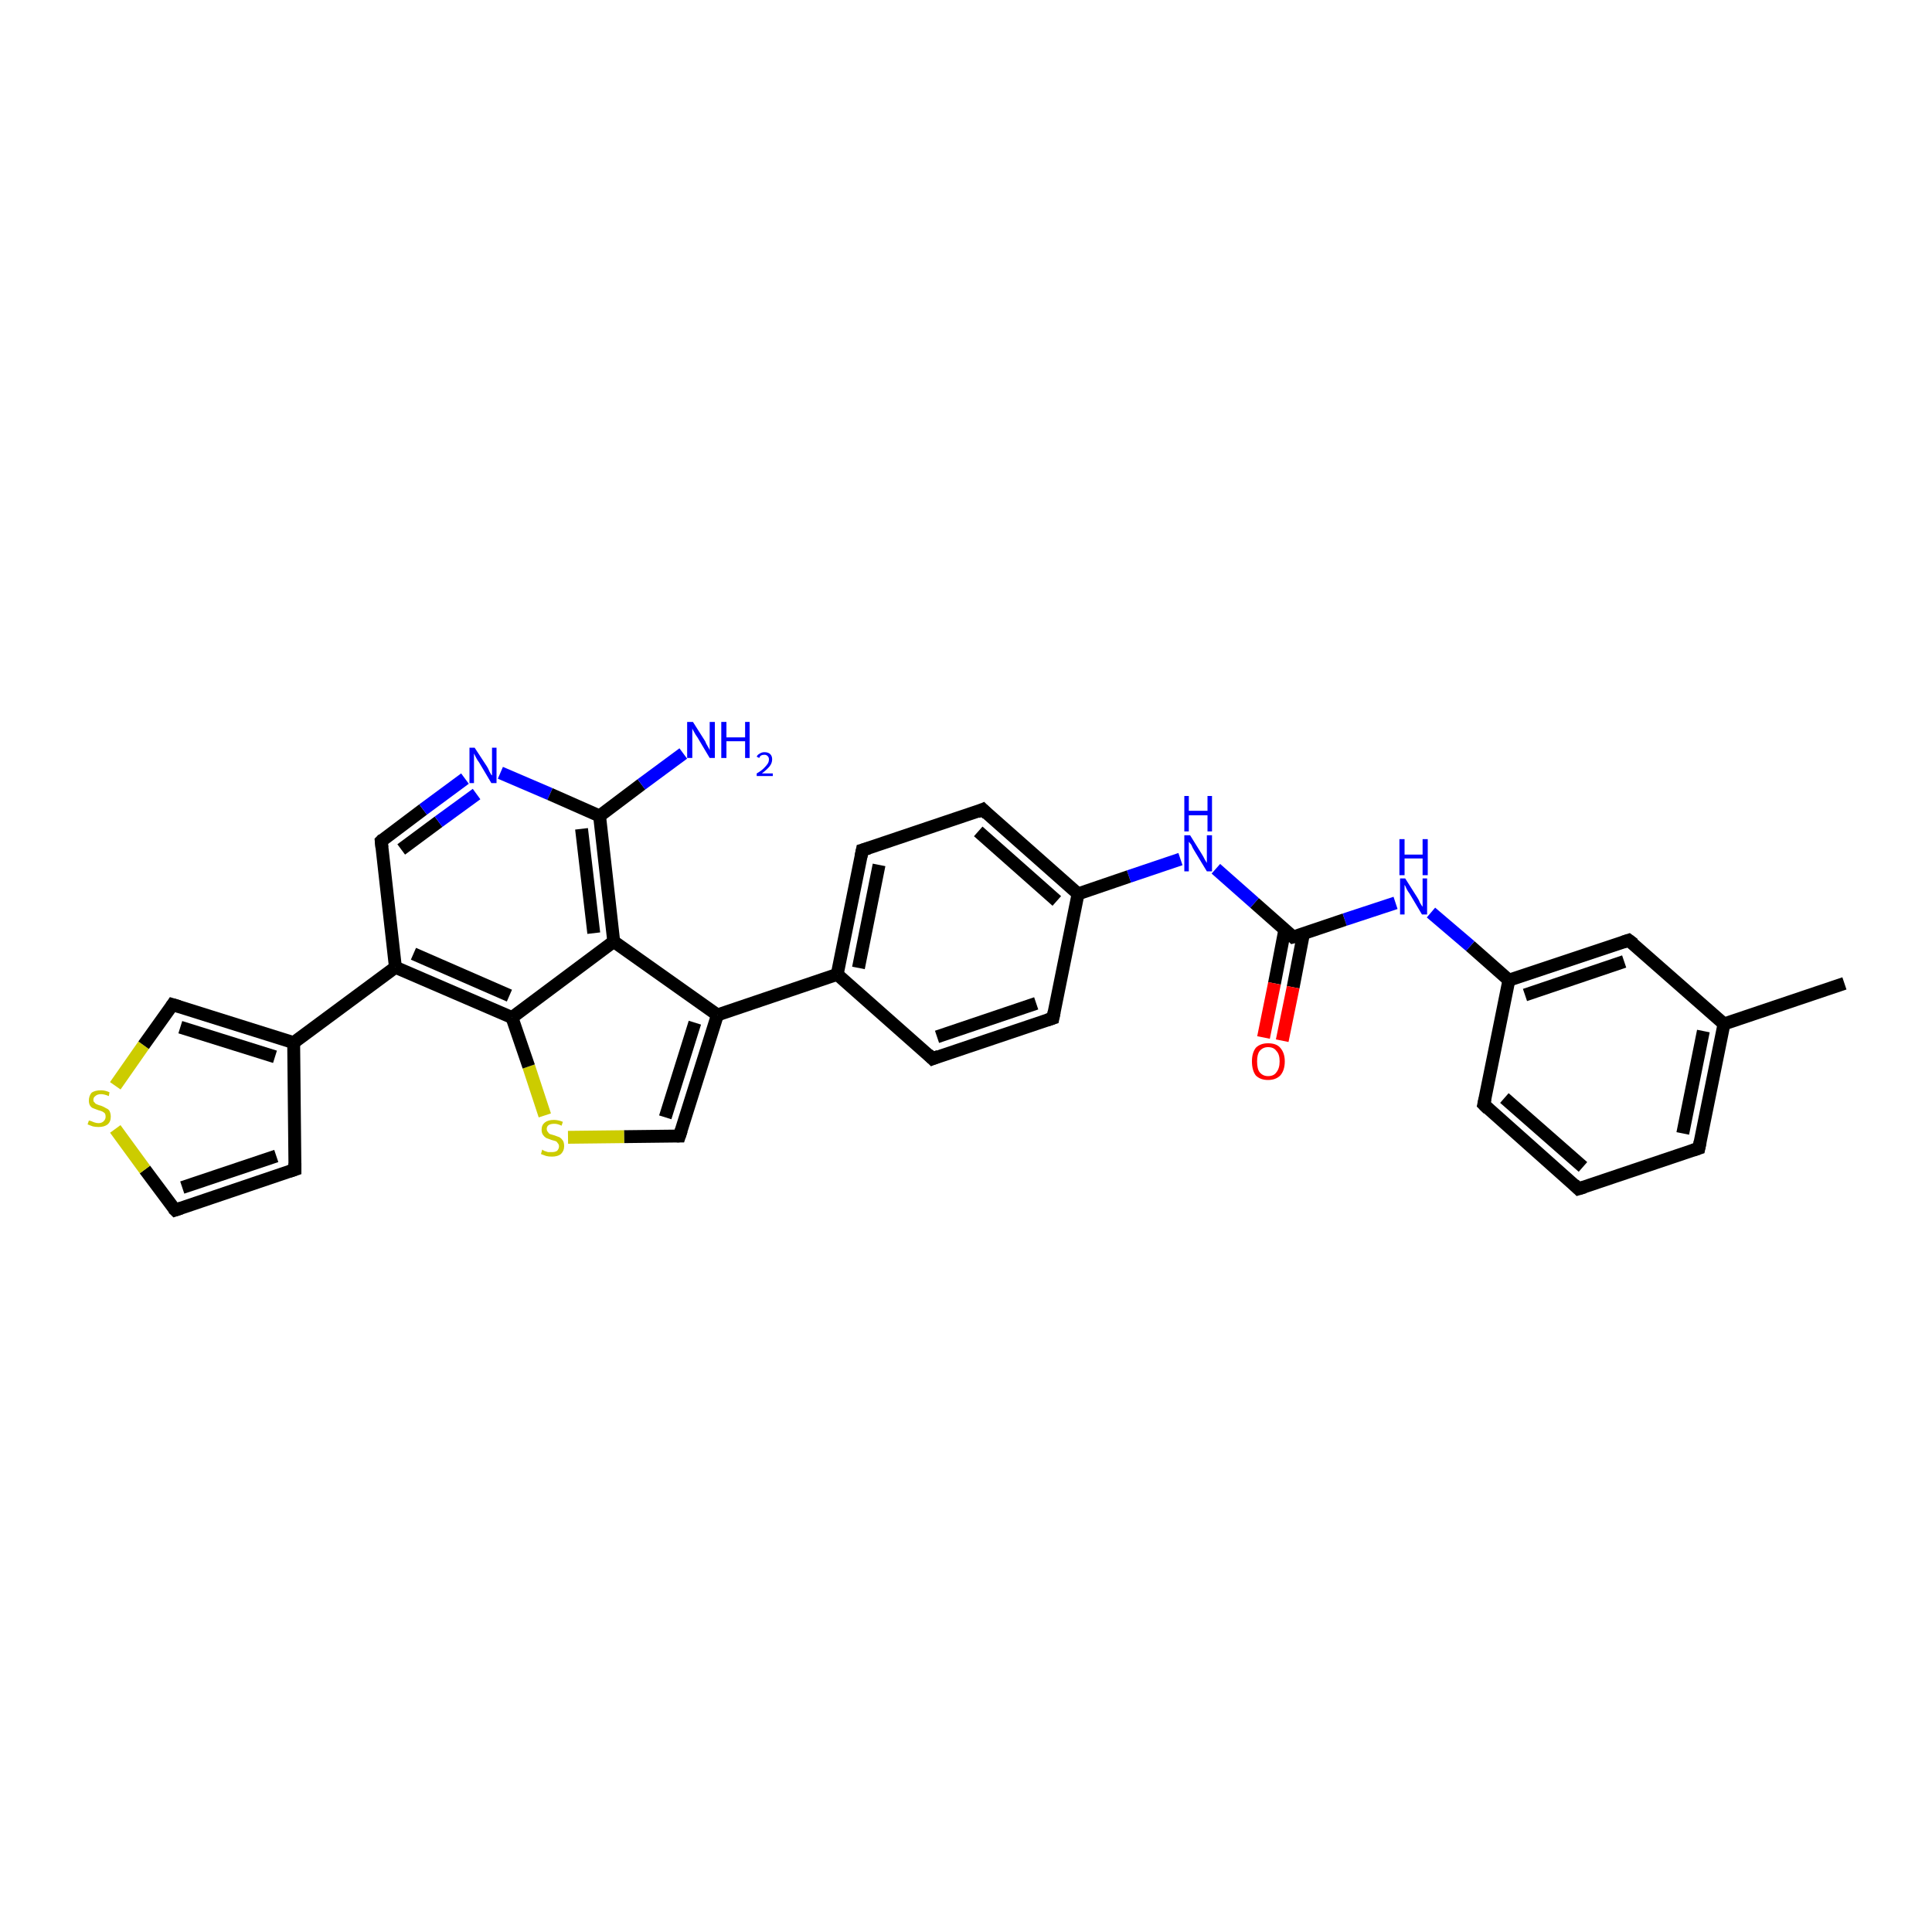 <?xml version='1.0' encoding='iso-8859-1'?>
<svg version='1.1' baseProfile='full'
              xmlns='http://www.w3.org/2000/svg'
                      xmlns:rdkit='http://www.rdkit.org/xml'
                      xmlns:xlink='http://www.w3.org/1999/xlink'
                  xml:space='preserve'
width='300px' height='300px' viewBox='0 0 300 300'>
<!-- END OF HEADER -->
<rect style='opacity:1.0;fill:#FFFFFF;stroke:none' width='300.0' height='300.0' x='0.0' y='0.0'> </rect>
<path class='bond-0 atom-0 atom-1' d='M 286.4,152.7 L 267.7,159.0' style='fill:none;fill-rule:evenodd;stroke:#000000;stroke-width:2.0px;stroke-linecap:butt;stroke-linejoin:miter;stroke-opacity:1' />
<path class='bond-1 atom-1 atom-2' d='M 267.7,159.0 L 263.8,178.3' style='fill:none;fill-rule:evenodd;stroke:#000000;stroke-width:2.0px;stroke-linecap:butt;stroke-linejoin:miter;stroke-opacity:1' />
<path class='bond-1 atom-1 atom-2' d='M 264.5,160.1 L 261.3,176.0' style='fill:none;fill-rule:evenodd;stroke:#000000;stroke-width:2.0px;stroke-linecap:butt;stroke-linejoin:miter;stroke-opacity:1' />
<path class='bond-2 atom-2 atom-3' d='M 263.8,178.3 L 245.1,184.6' style='fill:none;fill-rule:evenodd;stroke:#000000;stroke-width:2.0px;stroke-linecap:butt;stroke-linejoin:miter;stroke-opacity:1' />
<path class='bond-3 atom-3 atom-4' d='M 245.1,184.6 L 230.4,171.5' style='fill:none;fill-rule:evenodd;stroke:#000000;stroke-width:2.0px;stroke-linecap:butt;stroke-linejoin:miter;stroke-opacity:1' />
<path class='bond-3 atom-3 atom-4' d='M 245.8,181.2 L 233.6,170.5' style='fill:none;fill-rule:evenodd;stroke:#000000;stroke-width:2.0px;stroke-linecap:butt;stroke-linejoin:miter;stroke-opacity:1' />
<path class='bond-4 atom-4 atom-5' d='M 230.4,171.5 L 234.3,152.2' style='fill:none;fill-rule:evenodd;stroke:#000000;stroke-width:2.0px;stroke-linecap:butt;stroke-linejoin:miter;stroke-opacity:1' />
<path class='bond-5 atom-5 atom-6' d='M 234.3,152.2 L 228.3,146.9' style='fill:none;fill-rule:evenodd;stroke:#000000;stroke-width:2.0px;stroke-linecap:butt;stroke-linejoin:miter;stroke-opacity:1' />
<path class='bond-5 atom-5 atom-6' d='M 228.3,146.9 L 222.2,141.7' style='fill:none;fill-rule:evenodd;stroke:#0000FF;stroke-width:2.0px;stroke-linecap:butt;stroke-linejoin:miter;stroke-opacity:1' />
<path class='bond-6 atom-6 atom-7' d='M 216.7,140.2 L 208.8,142.8' style='fill:none;fill-rule:evenodd;stroke:#0000FF;stroke-width:2.0px;stroke-linecap:butt;stroke-linejoin:miter;stroke-opacity:1' />
<path class='bond-6 atom-6 atom-7' d='M 208.8,142.8 L 200.8,145.5' style='fill:none;fill-rule:evenodd;stroke:#000000;stroke-width:2.0px;stroke-linecap:butt;stroke-linejoin:miter;stroke-opacity:1' />
<path class='bond-7 atom-7 atom-8' d='M 199.5,144.4 L 197.9,152.7' style='fill:none;fill-rule:evenodd;stroke:#000000;stroke-width:2.0px;stroke-linecap:butt;stroke-linejoin:miter;stroke-opacity:1' />
<path class='bond-7 atom-7 atom-8' d='M 197.9,152.7 L 196.2,161.1' style='fill:none;fill-rule:evenodd;stroke:#FF0000;stroke-width:2.0px;stroke-linecap:butt;stroke-linejoin:miter;stroke-opacity:1' />
<path class='bond-7 atom-7 atom-8' d='M 202.4,145.0 L 200.8,153.3' style='fill:none;fill-rule:evenodd;stroke:#000000;stroke-width:2.0px;stroke-linecap:butt;stroke-linejoin:miter;stroke-opacity:1' />
<path class='bond-7 atom-7 atom-8' d='M 200.8,153.3 L 199.1,161.6' style='fill:none;fill-rule:evenodd;stroke:#FF0000;stroke-width:2.0px;stroke-linecap:butt;stroke-linejoin:miter;stroke-opacity:1' />
<path class='bond-8 atom-7 atom-9' d='M 200.8,145.5 L 194.8,140.2' style='fill:none;fill-rule:evenodd;stroke:#000000;stroke-width:2.0px;stroke-linecap:butt;stroke-linejoin:miter;stroke-opacity:1' />
<path class='bond-8 atom-7 atom-9' d='M 194.8,140.2 L 188.8,134.9' style='fill:none;fill-rule:evenodd;stroke:#0000FF;stroke-width:2.0px;stroke-linecap:butt;stroke-linejoin:miter;stroke-opacity:1' />
<path class='bond-9 atom-9 atom-10' d='M 183.3,133.4 L 175.3,136.1' style='fill:none;fill-rule:evenodd;stroke:#0000FF;stroke-width:2.0px;stroke-linecap:butt;stroke-linejoin:miter;stroke-opacity:1' />
<path class='bond-9 atom-9 atom-10' d='M 175.3,136.1 L 167.4,138.8' style='fill:none;fill-rule:evenodd;stroke:#000000;stroke-width:2.0px;stroke-linecap:butt;stroke-linejoin:miter;stroke-opacity:1' />
<path class='bond-10 atom-10 atom-11' d='M 167.4,138.8 L 152.6,125.7' style='fill:none;fill-rule:evenodd;stroke:#000000;stroke-width:2.0px;stroke-linecap:butt;stroke-linejoin:miter;stroke-opacity:1' />
<path class='bond-10 atom-10 atom-11' d='M 164.1,139.9 L 151.9,129.1' style='fill:none;fill-rule:evenodd;stroke:#000000;stroke-width:2.0px;stroke-linecap:butt;stroke-linejoin:miter;stroke-opacity:1' />
<path class='bond-11 atom-11 atom-12' d='M 152.6,125.7 L 133.9,132.0' style='fill:none;fill-rule:evenodd;stroke:#000000;stroke-width:2.0px;stroke-linecap:butt;stroke-linejoin:miter;stroke-opacity:1' />
<path class='bond-12 atom-12 atom-13' d='M 133.9,132.0 L 130.0,151.3' style='fill:none;fill-rule:evenodd;stroke:#000000;stroke-width:2.0px;stroke-linecap:butt;stroke-linejoin:miter;stroke-opacity:1' />
<path class='bond-12 atom-12 atom-13' d='M 136.5,134.3 L 133.3,150.3' style='fill:none;fill-rule:evenodd;stroke:#000000;stroke-width:2.0px;stroke-linecap:butt;stroke-linejoin:miter;stroke-opacity:1' />
<path class='bond-13 atom-13 atom-14' d='M 130.0,151.3 L 144.8,164.4' style='fill:none;fill-rule:evenodd;stroke:#000000;stroke-width:2.0px;stroke-linecap:butt;stroke-linejoin:miter;stroke-opacity:1' />
<path class='bond-14 atom-14 atom-15' d='M 144.8,164.4 L 163.5,158.1' style='fill:none;fill-rule:evenodd;stroke:#000000;stroke-width:2.0px;stroke-linecap:butt;stroke-linejoin:miter;stroke-opacity:1' />
<path class='bond-14 atom-14 atom-15' d='M 145.5,161.0 L 160.9,155.8' style='fill:none;fill-rule:evenodd;stroke:#000000;stroke-width:2.0px;stroke-linecap:butt;stroke-linejoin:miter;stroke-opacity:1' />
<path class='bond-15 atom-13 atom-16' d='M 130.0,151.3 L 111.4,157.6' style='fill:none;fill-rule:evenodd;stroke:#000000;stroke-width:2.0px;stroke-linecap:butt;stroke-linejoin:miter;stroke-opacity:1' />
<path class='bond-16 atom-16 atom-17' d='M 111.4,157.6 L 105.5,176.4' style='fill:none;fill-rule:evenodd;stroke:#000000;stroke-width:2.0px;stroke-linecap:butt;stroke-linejoin:miter;stroke-opacity:1' />
<path class='bond-16 atom-16 atom-17' d='M 107.9,158.8 L 103.3,173.5' style='fill:none;fill-rule:evenodd;stroke:#000000;stroke-width:2.0px;stroke-linecap:butt;stroke-linejoin:miter;stroke-opacity:1' />
<path class='bond-17 atom-17 atom-18' d='M 105.5,176.4 L 96.9,176.5' style='fill:none;fill-rule:evenodd;stroke:#000000;stroke-width:2.0px;stroke-linecap:butt;stroke-linejoin:miter;stroke-opacity:1' />
<path class='bond-17 atom-17 atom-18' d='M 96.9,176.5 L 88.2,176.6' style='fill:none;fill-rule:evenodd;stroke:#CCCC00;stroke-width:2.0px;stroke-linecap:butt;stroke-linejoin:miter;stroke-opacity:1' />
<path class='bond-18 atom-18 atom-19' d='M 84.6,173.2 L 82.1,165.6' style='fill:none;fill-rule:evenodd;stroke:#CCCC00;stroke-width:2.0px;stroke-linecap:butt;stroke-linejoin:miter;stroke-opacity:1' />
<path class='bond-18 atom-18 atom-19' d='M 82.1,165.6 L 79.5,158.0' style='fill:none;fill-rule:evenodd;stroke:#000000;stroke-width:2.0px;stroke-linecap:butt;stroke-linejoin:miter;stroke-opacity:1' />
<path class='bond-19 atom-19 atom-20' d='M 79.5,158.0 L 61.4,150.2' style='fill:none;fill-rule:evenodd;stroke:#000000;stroke-width:2.0px;stroke-linecap:butt;stroke-linejoin:miter;stroke-opacity:1' />
<path class='bond-19 atom-19 atom-20' d='M 79.1,154.6 L 64.2,148.1' style='fill:none;fill-rule:evenodd;stroke:#000000;stroke-width:2.0px;stroke-linecap:butt;stroke-linejoin:miter;stroke-opacity:1' />
<path class='bond-20 atom-20 atom-21' d='M 61.4,150.2 L 59.2,130.6' style='fill:none;fill-rule:evenodd;stroke:#000000;stroke-width:2.0px;stroke-linecap:butt;stroke-linejoin:miter;stroke-opacity:1' />
<path class='bond-21 atom-21 atom-22' d='M 59.2,130.6 L 65.7,125.7' style='fill:none;fill-rule:evenodd;stroke:#000000;stroke-width:2.0px;stroke-linecap:butt;stroke-linejoin:miter;stroke-opacity:1' />
<path class='bond-21 atom-21 atom-22' d='M 65.7,125.7 L 72.2,120.9' style='fill:none;fill-rule:evenodd;stroke:#0000FF;stroke-width:2.0px;stroke-linecap:butt;stroke-linejoin:miter;stroke-opacity:1' />
<path class='bond-21 atom-21 atom-22' d='M 62.3,131.9 L 68.1,127.6' style='fill:none;fill-rule:evenodd;stroke:#000000;stroke-width:2.0px;stroke-linecap:butt;stroke-linejoin:miter;stroke-opacity:1' />
<path class='bond-21 atom-21 atom-22' d='M 68.1,127.6 L 74.0,123.3' style='fill:none;fill-rule:evenodd;stroke:#0000FF;stroke-width:2.0px;stroke-linecap:butt;stroke-linejoin:miter;stroke-opacity:1' />
<path class='bond-22 atom-22 atom-23' d='M 77.7,120.0 L 85.4,123.3' style='fill:none;fill-rule:evenodd;stroke:#0000FF;stroke-width:2.0px;stroke-linecap:butt;stroke-linejoin:miter;stroke-opacity:1' />
<path class='bond-22 atom-22 atom-23' d='M 85.4,123.3 L 93.1,126.7' style='fill:none;fill-rule:evenodd;stroke:#000000;stroke-width:2.0px;stroke-linecap:butt;stroke-linejoin:miter;stroke-opacity:1' />
<path class='bond-23 atom-23 atom-24' d='M 93.1,126.7 L 99.6,121.8' style='fill:none;fill-rule:evenodd;stroke:#000000;stroke-width:2.0px;stroke-linecap:butt;stroke-linejoin:miter;stroke-opacity:1' />
<path class='bond-23 atom-23 atom-24' d='M 99.6,121.8 L 106.1,117.0' style='fill:none;fill-rule:evenodd;stroke:#0000FF;stroke-width:2.0px;stroke-linecap:butt;stroke-linejoin:miter;stroke-opacity:1' />
<path class='bond-24 atom-23 atom-25' d='M 93.1,126.7 L 95.3,146.2' style='fill:none;fill-rule:evenodd;stroke:#000000;stroke-width:2.0px;stroke-linecap:butt;stroke-linejoin:miter;stroke-opacity:1' />
<path class='bond-24 atom-23 atom-25' d='M 90.3,128.7 L 92.2,144.9' style='fill:none;fill-rule:evenodd;stroke:#000000;stroke-width:2.0px;stroke-linecap:butt;stroke-linejoin:miter;stroke-opacity:1' />
<path class='bond-25 atom-20 atom-26' d='M 61.4,150.2 L 45.6,161.9' style='fill:none;fill-rule:evenodd;stroke:#000000;stroke-width:2.0px;stroke-linecap:butt;stroke-linejoin:miter;stroke-opacity:1' />
<path class='bond-26 atom-26 atom-27' d='M 45.6,161.9 L 45.8,181.6' style='fill:none;fill-rule:evenodd;stroke:#000000;stroke-width:2.0px;stroke-linecap:butt;stroke-linejoin:miter;stroke-opacity:1' />
<path class='bond-27 atom-27 atom-28' d='M 45.8,181.6 L 27.2,187.9' style='fill:none;fill-rule:evenodd;stroke:#000000;stroke-width:2.0px;stroke-linecap:butt;stroke-linejoin:miter;stroke-opacity:1' />
<path class='bond-27 atom-27 atom-28' d='M 42.9,179.5 L 28.3,184.4' style='fill:none;fill-rule:evenodd;stroke:#000000;stroke-width:2.0px;stroke-linecap:butt;stroke-linejoin:miter;stroke-opacity:1' />
<path class='bond-28 atom-28 atom-29' d='M 27.2,187.9 L 22.5,181.6' style='fill:none;fill-rule:evenodd;stroke:#000000;stroke-width:2.0px;stroke-linecap:butt;stroke-linejoin:miter;stroke-opacity:1' />
<path class='bond-28 atom-28 atom-29' d='M 22.5,181.6 L 17.9,175.3' style='fill:none;fill-rule:evenodd;stroke:#CCCC00;stroke-width:2.0px;stroke-linecap:butt;stroke-linejoin:miter;stroke-opacity:1' />
<path class='bond-29 atom-29 atom-30' d='M 17.9,168.6 L 22.3,162.3' style='fill:none;fill-rule:evenodd;stroke:#CCCC00;stroke-width:2.0px;stroke-linecap:butt;stroke-linejoin:miter;stroke-opacity:1' />
<path class='bond-29 atom-29 atom-30' d='M 22.3,162.3 L 26.8,156.0' style='fill:none;fill-rule:evenodd;stroke:#000000;stroke-width:2.0px;stroke-linecap:butt;stroke-linejoin:miter;stroke-opacity:1' />
<path class='bond-30 atom-5 atom-31' d='M 234.3,152.2 L 252.9,146.0' style='fill:none;fill-rule:evenodd;stroke:#000000;stroke-width:2.0px;stroke-linecap:butt;stroke-linejoin:miter;stroke-opacity:1' />
<path class='bond-30 atom-5 atom-31' d='M 236.8,154.5 L 252.2,149.3' style='fill:none;fill-rule:evenodd;stroke:#000000;stroke-width:2.0px;stroke-linecap:butt;stroke-linejoin:miter;stroke-opacity:1' />
<path class='bond-31 atom-31 atom-1' d='M 252.9,146.0 L 267.7,159.0' style='fill:none;fill-rule:evenodd;stroke:#000000;stroke-width:2.0px;stroke-linecap:butt;stroke-linejoin:miter;stroke-opacity:1' />
<path class='bond-32 atom-15 atom-10' d='M 163.5,158.1 L 167.4,138.8' style='fill:none;fill-rule:evenodd;stroke:#000000;stroke-width:2.0px;stroke-linecap:butt;stroke-linejoin:miter;stroke-opacity:1' />
<path class='bond-33 atom-25 atom-16' d='M 95.3,146.2 L 111.4,157.6' style='fill:none;fill-rule:evenodd;stroke:#000000;stroke-width:2.0px;stroke-linecap:butt;stroke-linejoin:miter;stroke-opacity:1' />
<path class='bond-34 atom-30 atom-26' d='M 26.8,156.0 L 45.6,161.9' style='fill:none;fill-rule:evenodd;stroke:#000000;stroke-width:2.0px;stroke-linecap:butt;stroke-linejoin:miter;stroke-opacity:1' />
<path class='bond-34 atom-30 atom-26' d='M 28.0,159.5 L 42.7,164.1' style='fill:none;fill-rule:evenodd;stroke:#000000;stroke-width:2.0px;stroke-linecap:butt;stroke-linejoin:miter;stroke-opacity:1' />
<path class='bond-35 atom-25 atom-19' d='M 95.3,146.2 L 79.5,158.0' style='fill:none;fill-rule:evenodd;stroke:#000000;stroke-width:2.0px;stroke-linecap:butt;stroke-linejoin:miter;stroke-opacity:1' />
<path d='M 264.0,177.3 L 263.8,178.3 L 262.9,178.6' style='fill:none;stroke:#000000;stroke-width:2.0px;stroke-linecap:butt;stroke-linejoin:miter;stroke-opacity:1;' />
<path d='M 246.1,184.3 L 245.1,184.6 L 244.4,183.9' style='fill:none;stroke:#000000;stroke-width:2.0px;stroke-linecap:butt;stroke-linejoin:miter;stroke-opacity:1;' />
<path d='M 231.1,172.2 L 230.4,171.5 L 230.6,170.6' style='fill:none;stroke:#000000;stroke-width:2.0px;stroke-linecap:butt;stroke-linejoin:miter;stroke-opacity:1;' />
<path d='M 201.2,145.4 L 200.8,145.5 L 200.5,145.2' style='fill:none;stroke:#000000;stroke-width:2.0px;stroke-linecap:butt;stroke-linejoin:miter;stroke-opacity:1;' />
<path d='M 153.3,126.4 L 152.6,125.7 L 151.7,126.1' style='fill:none;stroke:#000000;stroke-width:2.0px;stroke-linecap:butt;stroke-linejoin:miter;stroke-opacity:1;' />
<path d='M 134.9,131.7 L 133.9,132.0 L 133.7,133.0' style='fill:none;stroke:#000000;stroke-width:2.0px;stroke-linecap:butt;stroke-linejoin:miter;stroke-opacity:1;' />
<path d='M 144.1,163.7 L 144.8,164.4 L 145.8,164.0' style='fill:none;stroke:#000000;stroke-width:2.0px;stroke-linecap:butt;stroke-linejoin:miter;stroke-opacity:1;' />
<path d='M 162.6,158.4 L 163.5,158.1 L 163.7,157.1' style='fill:none;stroke:#000000;stroke-width:2.0px;stroke-linecap:butt;stroke-linejoin:miter;stroke-opacity:1;' />
<path d='M 105.8,175.5 L 105.5,176.4 L 105.1,176.4' style='fill:none;stroke:#000000;stroke-width:2.0px;stroke-linecap:butt;stroke-linejoin:miter;stroke-opacity:1;' />
<path d='M 59.3,131.6 L 59.2,130.6 L 59.5,130.3' style='fill:none;stroke:#000000;stroke-width:2.0px;stroke-linecap:butt;stroke-linejoin:miter;stroke-opacity:1;' />
<path d='M 45.8,180.6 L 45.8,181.6 L 44.9,181.9' style='fill:none;stroke:#000000;stroke-width:2.0px;stroke-linecap:butt;stroke-linejoin:miter;stroke-opacity:1;' />
<path d='M 28.1,187.6 L 27.2,187.9 L 26.9,187.6' style='fill:none;stroke:#000000;stroke-width:2.0px;stroke-linecap:butt;stroke-linejoin:miter;stroke-opacity:1;' />
<path d='M 26.6,156.3 L 26.8,156.0 L 27.8,156.3' style='fill:none;stroke:#000000;stroke-width:2.0px;stroke-linecap:butt;stroke-linejoin:miter;stroke-opacity:1;' />
<path d='M 252.0,146.3 L 252.9,146.0 L 253.7,146.6' style='fill:none;stroke:#000000;stroke-width:2.0px;stroke-linecap:butt;stroke-linejoin:miter;stroke-opacity:1;' />
<path class='atom-6' d='M 218.2 136.4
L 220.1 139.4
Q 220.3 139.7, 220.5 140.2
Q 220.8 140.7, 220.9 140.8
L 220.9 136.4
L 221.6 136.4
L 221.6 142.0
L 220.8 142.0
L 218.9 138.8
Q 218.6 138.4, 218.4 138.0
Q 218.2 137.5, 218.1 137.4
L 218.1 142.0
L 217.4 142.0
L 217.4 136.4
L 218.2 136.4
' fill='#0000FF'/>
<path class='atom-6' d='M 217.3 130.3
L 218.1 130.3
L 218.1 132.7
L 220.9 132.7
L 220.9 130.3
L 221.7 130.3
L 221.7 135.9
L 220.9 135.9
L 220.9 133.3
L 218.1 133.3
L 218.1 135.9
L 217.3 135.9
L 217.3 130.3
' fill='#0000FF'/>
<path class='atom-8' d='M 194.4 164.8
Q 194.4 163.5, 195.0 162.7
Q 195.7 162.0, 196.9 162.0
Q 198.2 162.0, 198.8 162.7
Q 199.5 163.5, 199.5 164.8
Q 199.5 166.2, 198.8 167.0
Q 198.1 167.7, 196.9 167.7
Q 195.7 167.7, 195.0 167.0
Q 194.4 166.2, 194.4 164.8
M 196.9 167.1
Q 197.8 167.1, 198.2 166.5
Q 198.7 165.9, 198.7 164.8
Q 198.7 163.7, 198.2 163.2
Q 197.8 162.6, 196.9 162.6
Q 196.1 162.6, 195.6 163.2
Q 195.2 163.7, 195.2 164.8
Q 195.2 166.0, 195.6 166.5
Q 196.1 167.1, 196.9 167.1
' fill='#FF0000'/>
<path class='atom-9' d='M 184.8 129.7
L 186.6 132.6
Q 186.8 132.9, 187.1 133.5
Q 187.4 134.0, 187.4 134.0
L 187.4 129.7
L 188.2 129.7
L 188.2 135.3
L 187.4 135.3
L 185.4 132.0
Q 185.2 131.7, 185.0 131.2
Q 184.7 130.8, 184.6 130.7
L 184.6 135.3
L 183.9 135.3
L 183.9 129.7
L 184.8 129.7
' fill='#0000FF'/>
<path class='atom-9' d='M 183.9 123.6
L 184.6 123.6
L 184.6 125.9
L 187.5 125.9
L 187.5 123.6
L 188.2 123.6
L 188.2 129.1
L 187.5 129.1
L 187.5 126.6
L 184.6 126.6
L 184.6 129.1
L 183.9 129.1
L 183.9 123.6
' fill='#0000FF'/>
<path class='atom-18' d='M 84.2 178.5
Q 84.3 178.6, 84.5 178.7
Q 84.8 178.8, 85.1 178.9
Q 85.4 178.9, 85.7 178.9
Q 86.2 178.9, 86.5 178.7
Q 86.8 178.4, 86.8 178.0
Q 86.8 177.7, 86.6 177.5
Q 86.5 177.3, 86.3 177.2
Q 86.0 177.1, 85.6 177.0
Q 85.1 176.8, 84.8 176.7
Q 84.5 176.5, 84.3 176.2
Q 84.1 175.9, 84.1 175.4
Q 84.1 174.7, 84.6 174.3
Q 85.1 173.9, 86.0 173.9
Q 86.7 173.9, 87.4 174.2
L 87.2 174.8
Q 86.6 174.5, 86.1 174.5
Q 85.5 174.5, 85.2 174.7
Q 84.9 174.9, 84.9 175.3
Q 84.9 175.6, 85.1 175.8
Q 85.2 176.0, 85.4 176.1
Q 85.7 176.2, 86.1 176.3
Q 86.6 176.5, 86.9 176.6
Q 87.2 176.8, 87.4 177.1
Q 87.6 177.4, 87.6 178.0
Q 87.6 178.7, 87.1 179.2
Q 86.6 179.6, 85.7 179.6
Q 85.2 179.6, 84.8 179.5
Q 84.5 179.4, 84.0 179.2
L 84.2 178.5
' fill='#CCCC00'/>
<path class='atom-22' d='M 73.7 116.1
L 75.6 119.0
Q 75.8 119.3, 76.0 119.8
Q 76.3 120.4, 76.4 120.4
L 76.4 116.1
L 77.1 116.1
L 77.1 121.6
L 76.3 121.6
L 74.4 118.4
Q 74.1 118.0, 73.9 117.6
Q 73.7 117.2, 73.6 117.0
L 73.6 121.6
L 72.9 121.6
L 72.9 116.1
L 73.7 116.1
' fill='#0000FF'/>
<path class='atom-24' d='M 107.6 112.1
L 109.5 115.1
Q 109.6 115.4, 109.9 115.9
Q 110.2 116.4, 110.2 116.5
L 110.2 112.1
L 111.0 112.1
L 111.0 117.7
L 110.2 117.7
L 108.3 114.5
Q 108.0 114.1, 107.8 113.7
Q 107.5 113.2, 107.5 113.1
L 107.5 117.7
L 106.7 117.7
L 106.7 112.1
L 107.6 112.1
' fill='#0000FF'/>
<path class='atom-24' d='M 112.0 112.1
L 112.8 112.1
L 112.8 114.5
L 115.7 114.5
L 115.7 112.1
L 116.4 112.1
L 116.4 117.7
L 115.7 117.7
L 115.7 115.1
L 112.8 115.1
L 112.8 117.7
L 112.0 117.7
L 112.0 112.1
' fill='#0000FF'/>
<path class='atom-24' d='M 117.5 117.5
Q 117.6 117.2, 118.0 117.0
Q 118.3 116.8, 118.7 116.8
Q 119.3 116.8, 119.6 117.1
Q 119.9 117.4, 119.9 117.9
Q 119.9 118.5, 119.5 119.0
Q 119.1 119.5, 118.3 120.1
L 120.0 120.1
L 120.0 120.5
L 117.5 120.5
L 117.5 120.1
Q 118.2 119.7, 118.6 119.3
Q 119.0 118.9, 119.2 118.6
Q 119.4 118.3, 119.4 117.9
Q 119.4 117.6, 119.2 117.4
Q 119.0 117.2, 118.7 117.2
Q 118.4 117.2, 118.2 117.3
Q 118.0 117.4, 117.9 117.7
L 117.5 117.5
' fill='#0000FF'/>
<path class='atom-29' d='M 13.8 174.0
Q 13.9 174.0, 14.2 174.1
Q 14.4 174.2, 14.7 174.3
Q 15.0 174.4, 15.3 174.4
Q 15.8 174.4, 16.1 174.1
Q 16.4 173.8, 16.4 173.4
Q 16.4 173.1, 16.3 172.9
Q 16.1 172.7, 15.9 172.6
Q 15.7 172.5, 15.3 172.4
Q 14.8 172.2, 14.5 172.1
Q 14.2 172.0, 14.0 171.7
Q 13.8 171.4, 13.8 170.9
Q 13.8 170.2, 14.2 169.7
Q 14.7 169.3, 15.7 169.3
Q 16.3 169.3, 17.0 169.6
L 16.9 170.2
Q 16.2 169.9, 15.7 169.9
Q 15.1 169.9, 14.8 170.2
Q 14.5 170.4, 14.5 170.8
Q 14.5 171.1, 14.7 171.2
Q 14.8 171.4, 15.1 171.5
Q 15.3 171.6, 15.7 171.7
Q 16.2 171.9, 16.5 172.1
Q 16.8 172.2, 17.0 172.5
Q 17.2 172.9, 17.2 173.4
Q 17.2 174.2, 16.7 174.6
Q 16.2 175.0, 15.3 175.0
Q 14.8 175.0, 14.4 174.9
Q 14.1 174.8, 13.6 174.6
L 13.8 174.0
' fill='#CCCC00'/>
</svg>
